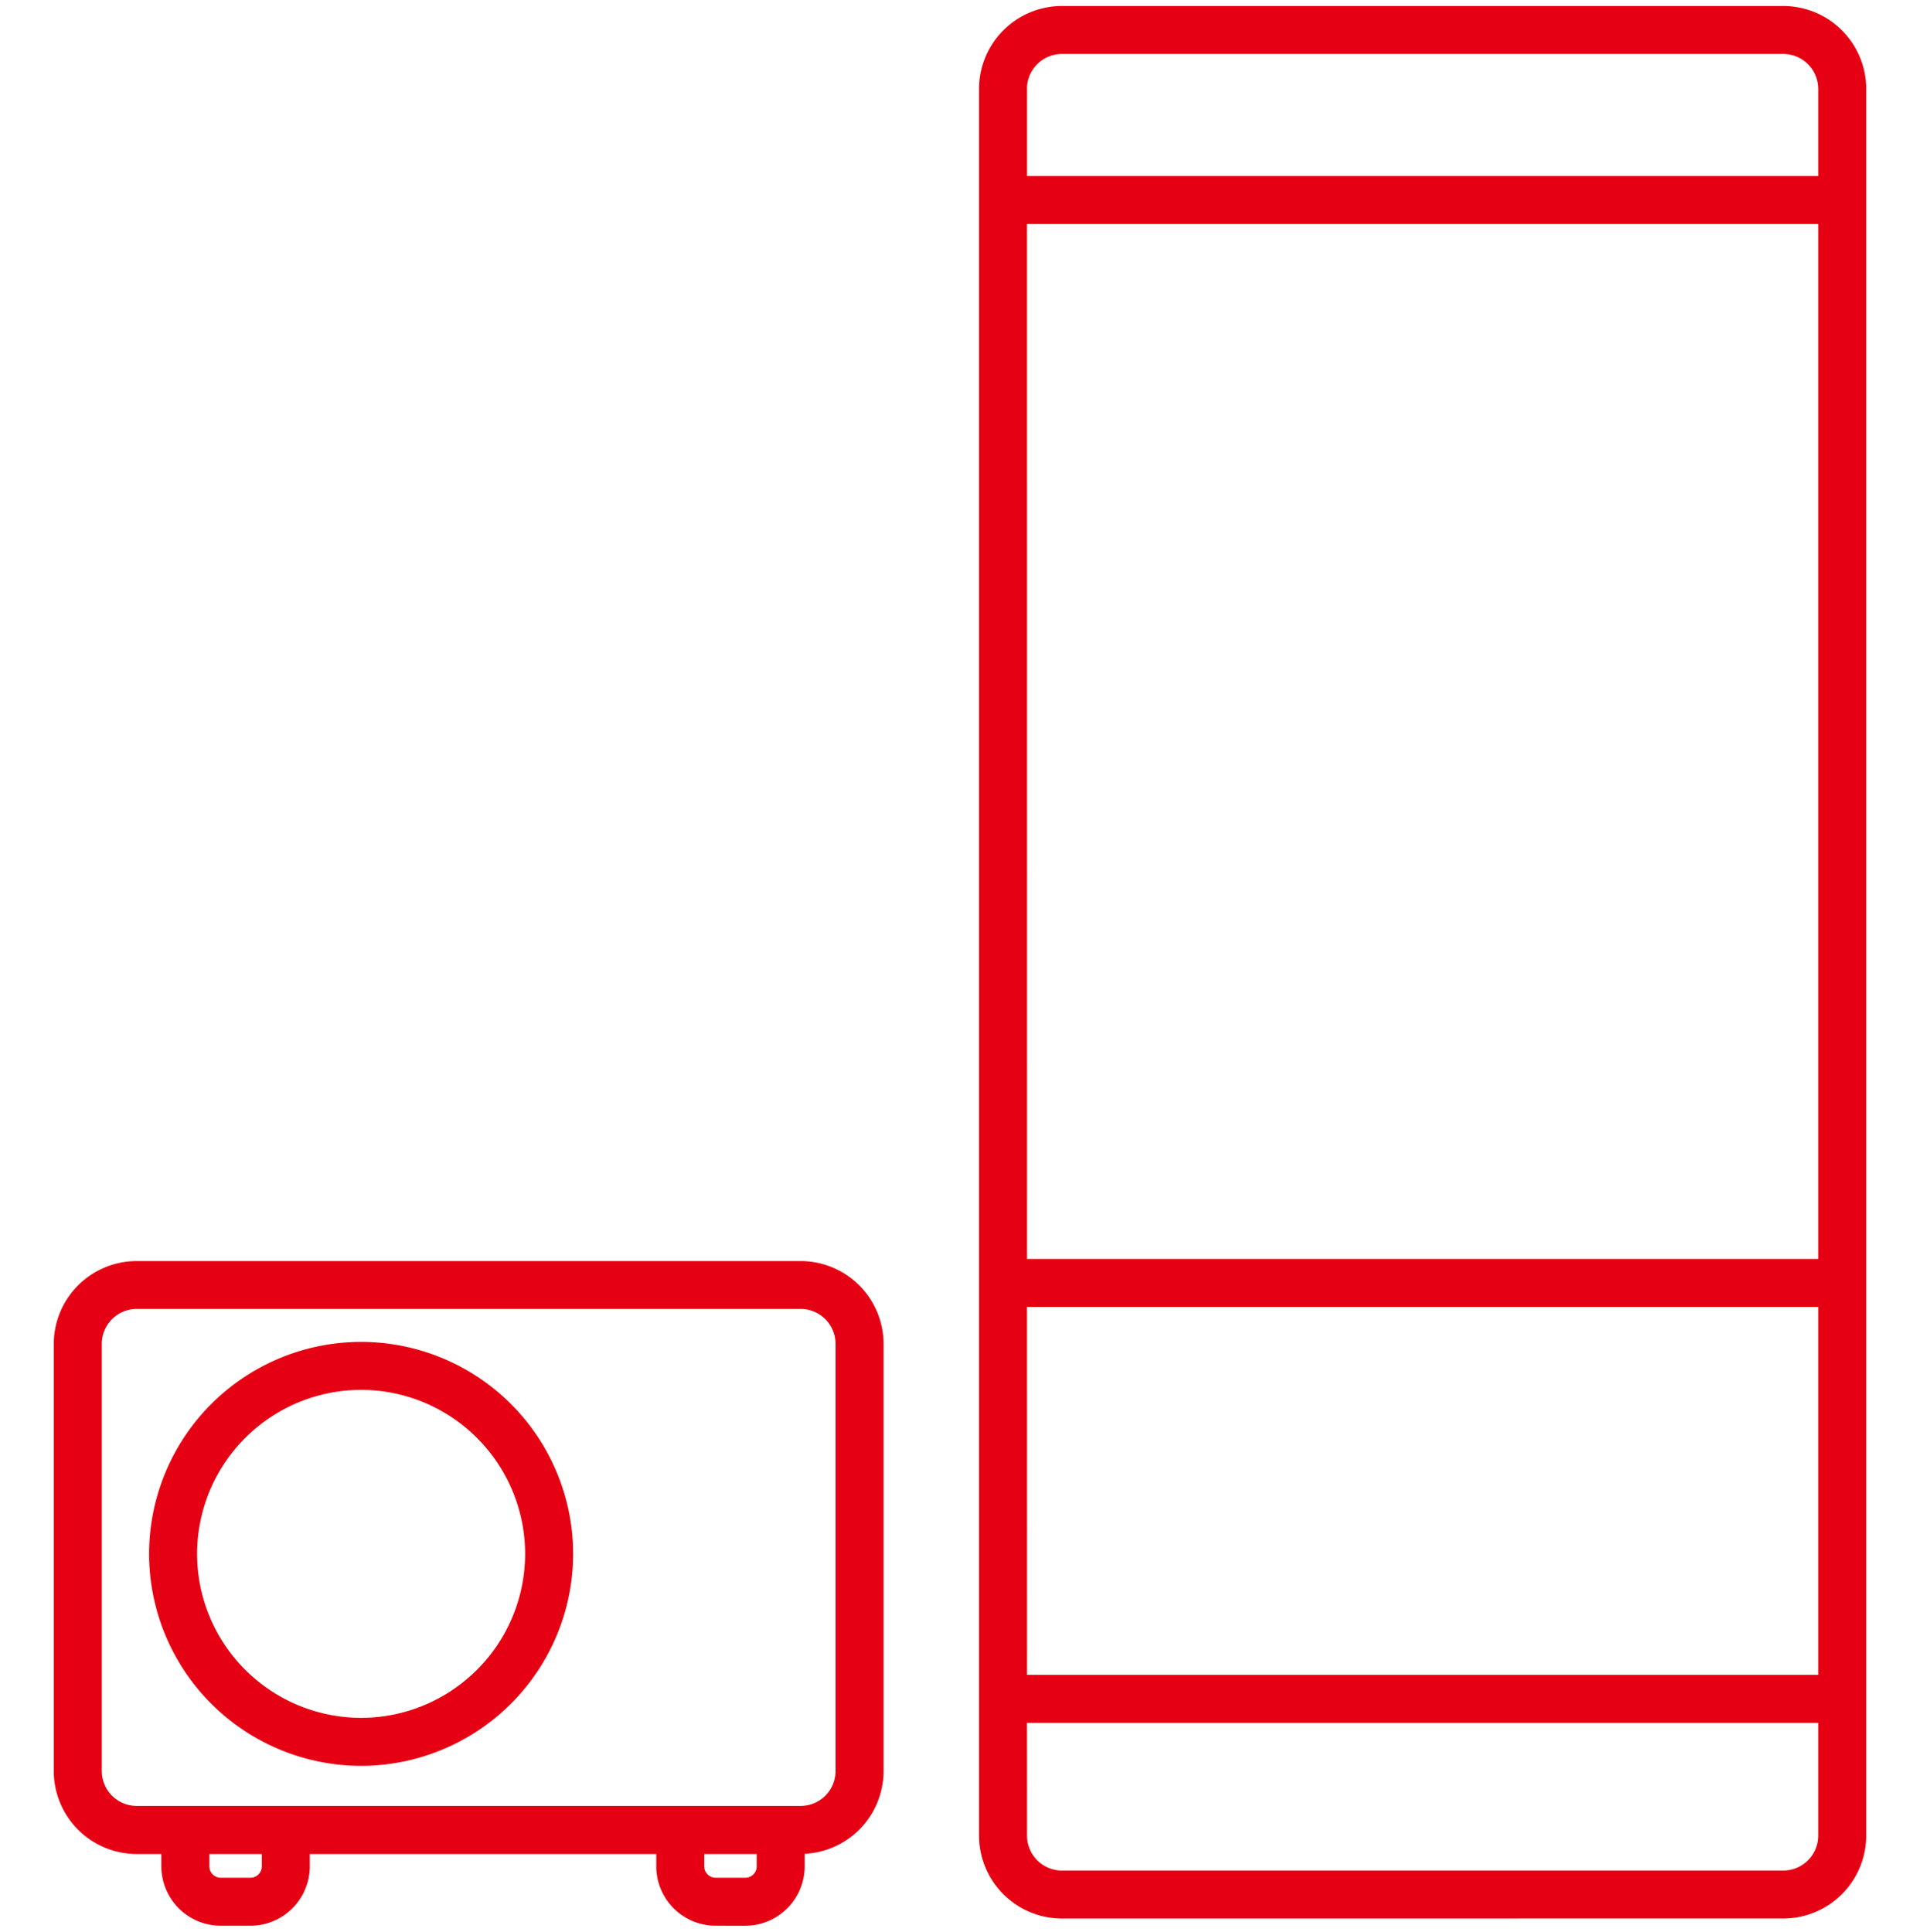 <svg xmlns="http://www.w3.org/2000/svg" width="160" height="161.001" viewBox="0 0 160 161.001">
  <g id="icon_business02" transform="translate(0 0.5)">
    <rect id="Area" width="160" height="160" transform="translate(0 0.001)" fill="#fff" opacity="0"/>
    <path id="Icon" d="M2469.153-1926.29a4.952,4.952,0,0,1-4.946-4.946v-1.031h-28.873v1.031a4.953,4.953,0,0,1-4.947,4.946h-2.476a4.953,4.953,0,0,1-4.947-4.946v-1.031h-2.055a6.918,6.918,0,0,1-6.91-6.91v-35.6a6.918,6.918,0,0,1,6.91-6.91h55.33a6.918,6.918,0,0,1,6.91,6.91v35.6a6.912,6.912,0,0,1-6.575,6.893v1.049a4.952,4.952,0,0,1-4.945,4.946Zm-.946-4.946a.947.947,0,0,0,.946.946h2.477a.947.947,0,0,0,.946-.946v-1.031h-4.369Zm-41.241,0a.948.948,0,0,0,.946.946h2.476a.947.947,0,0,0,.946-.946v-1.031h-4.368ZM2418-1974.783v35.6a2.913,2.913,0,0,0,2.91,2.91h55.33a2.913,2.913,0,0,0,2.91-2.91v-35.6a2.913,2.913,0,0,0-2.91-2.911h-55.33A2.913,2.913,0,0,0,2418-1974.783Zm80.014,47.893a6.917,6.917,0,0,1-6.91-6.908v-145.583a6.918,6.918,0,0,1,6.91-6.91h60.112a6.918,6.918,0,0,1,6.91,6.91V-1933.8a6.917,6.917,0,0,1-6.91,6.908Zm-2.91-6.908a2.913,2.913,0,0,0,2.91,2.909h60.112a2.913,2.913,0,0,0,2.91-2.909v-9.4H2495.1Zm0-13.4h65.932v-30.667H2495.1Zm0-34.667h65.932v-86.253H2495.1Zm0-97.518v7.265h65.932v-7.265a2.915,2.915,0,0,0-2.91-2.91h-60.112A2.914,2.914,0,0,0,2495.1-2079.381Zm-73.162,122.1a17.687,17.687,0,0,1,17.668-17.668,17.688,17.688,0,0,1,17.669,17.668,17.69,17.69,0,0,1-17.669,17.669A17.688,17.688,0,0,1,2421.942-1957.278Zm4,0a13.684,13.684,0,0,0,13.668,13.668,13.685,13.685,0,0,0,13.669-13.668,13.685,13.685,0,0,0-13.669-13.668A13.684,13.684,0,0,0,2425.942-1957.278Z" transform="translate(-2409.518 2086.291)" fill="#e60013" stroke="rgba(0,0,0,0)" stroke-miterlimit="10" stroke-width="1"/>
  </g>
</svg>
